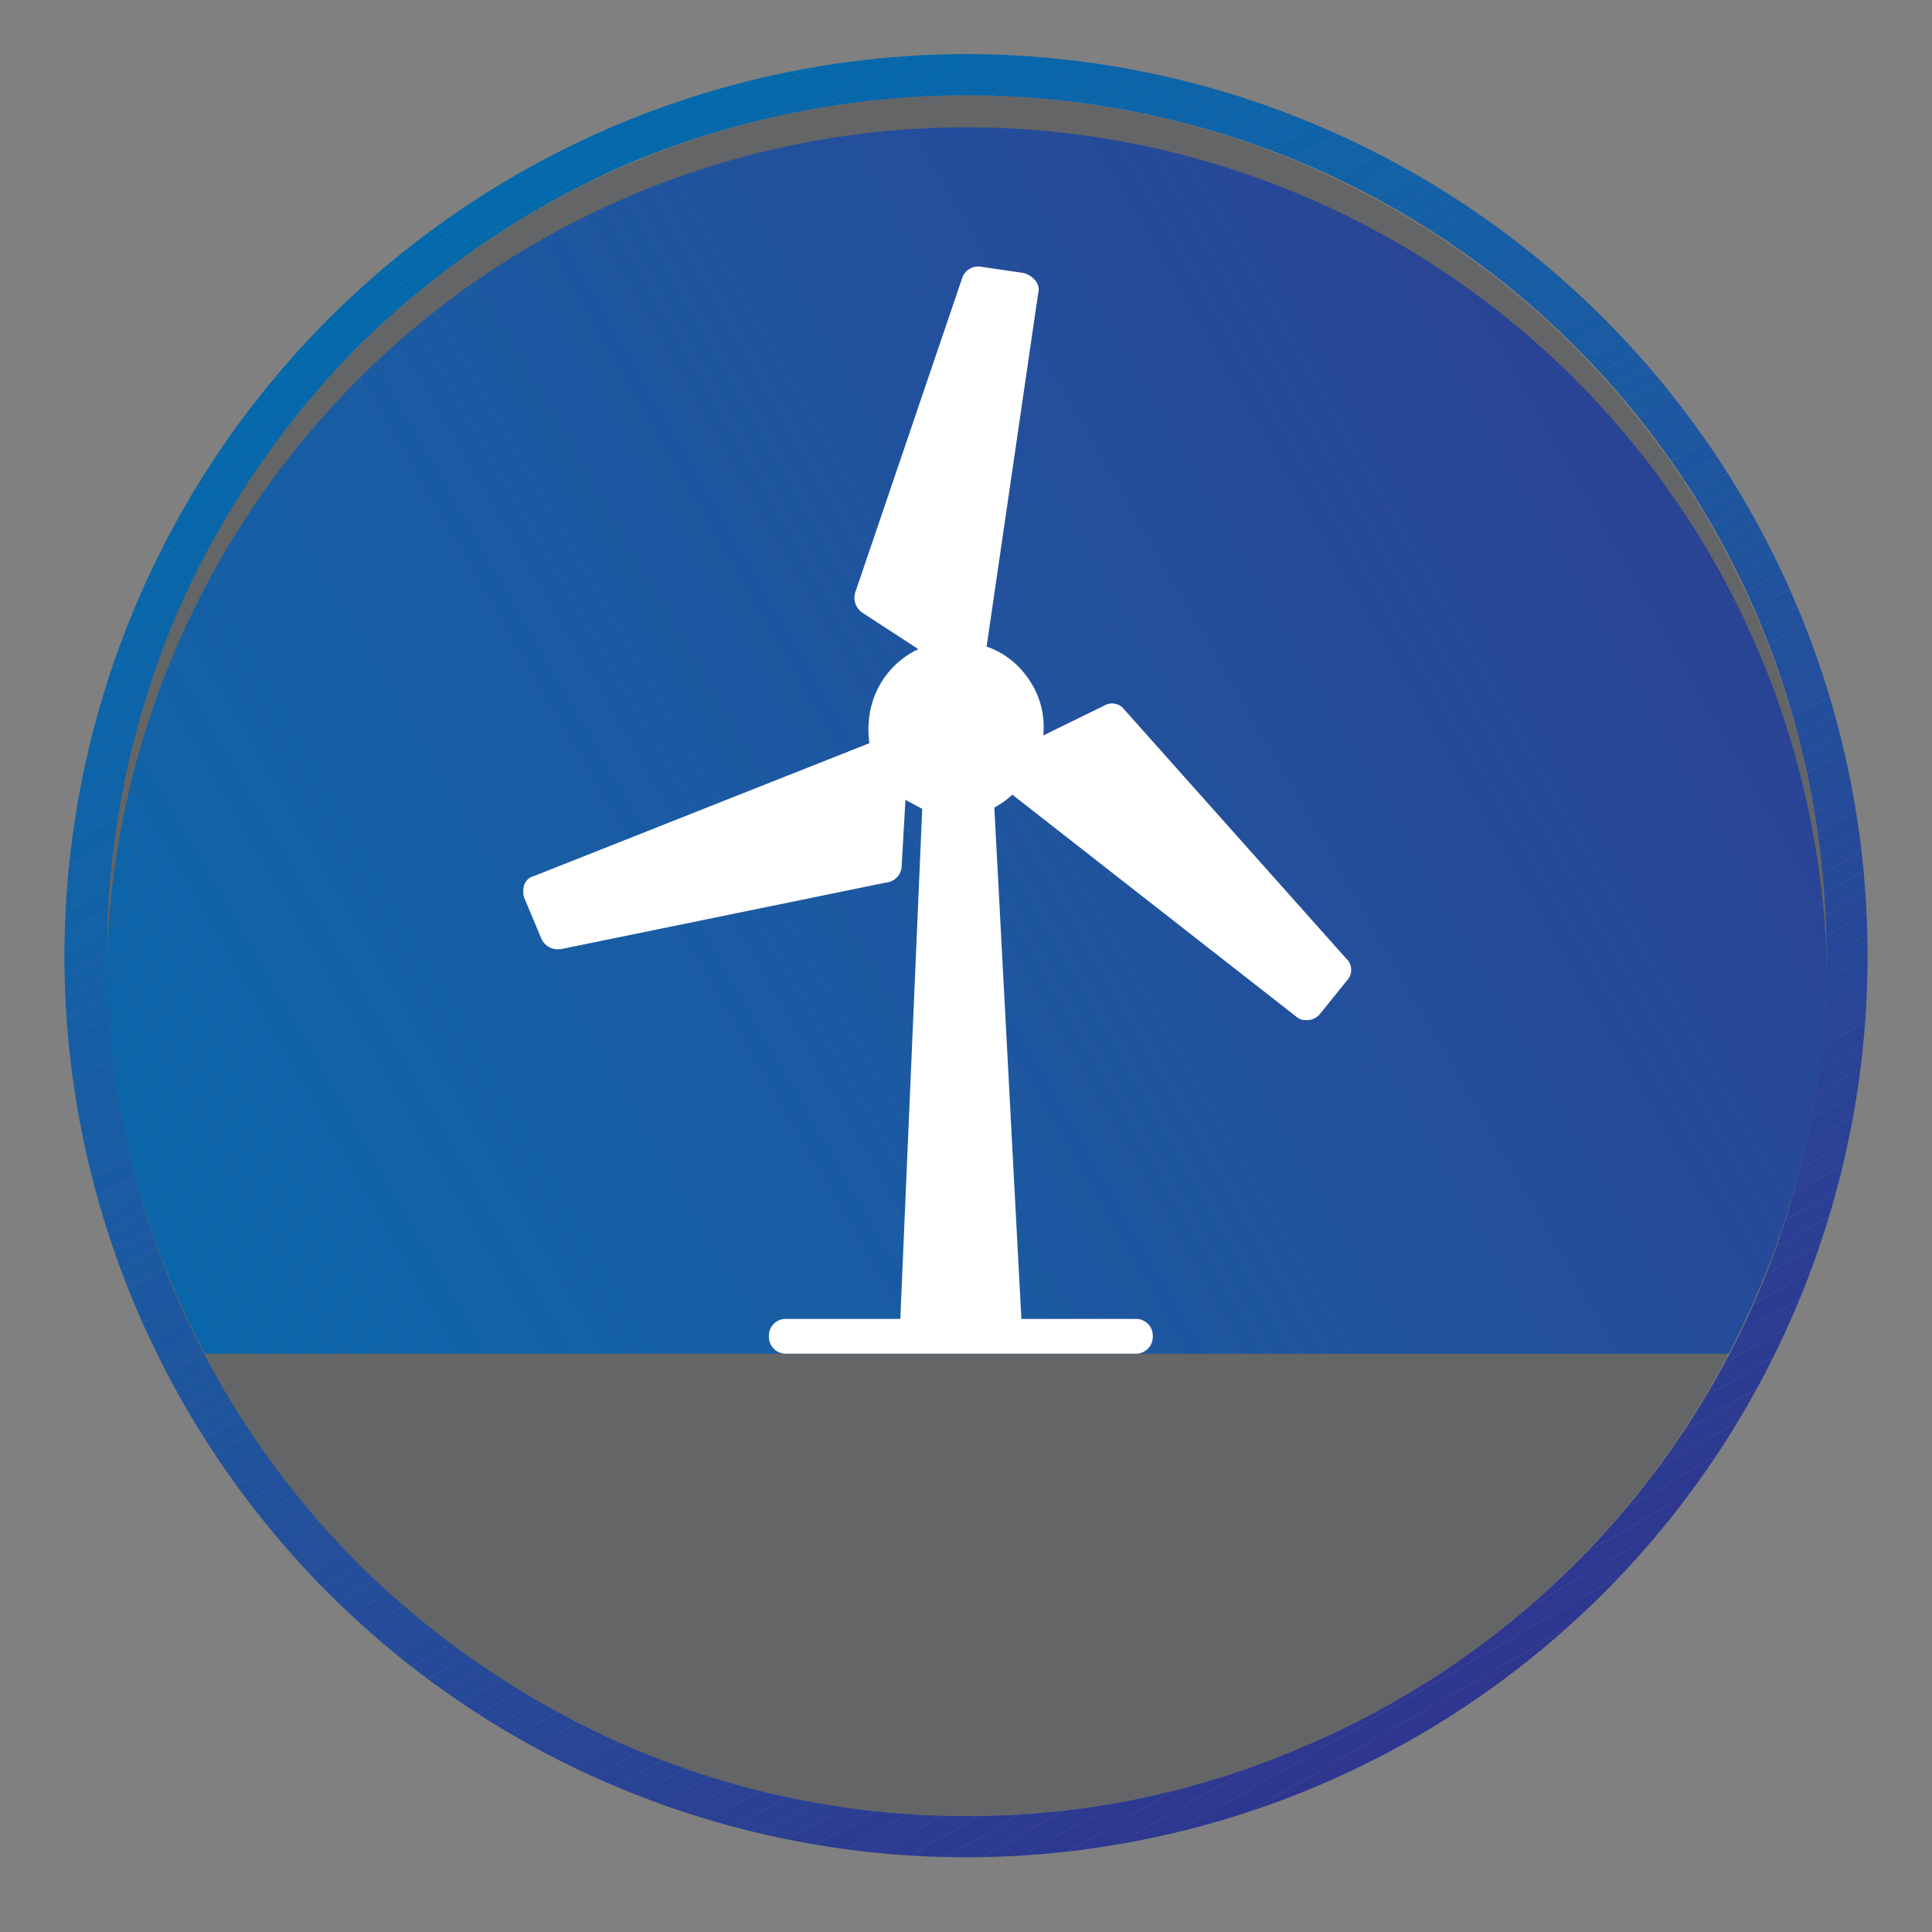<?xml version="1.0"?>
<svg xmlns="http://www.w3.org/2000/svg" xmlns:xlink="http://www.w3.org/1999/xlink" viewBox="0 0 150 150"><rect x="0" y="0" width="150" height="150" fill="#808080" stroke="none"/><defs><clipPath id="a"><path d="M8.3,74.1a65.8,65.8,0,0,0,7.6,31H134.2a65.8,65.8,0,0,0,7.6-31,66.8,66.8,0,0,0-133.5,0" fill="none"/></clipPath><clipPath id="b"><rect x="-7.2" y="-19.5" width="164.6" height="151.45" transform="translate(-18.1 45.1) rotate(-30)" fill="none"/></clipPath><clipPath id="c"><path d="M49,135.7a68.9,68.9,0,0,1-21.2-14.3,67.8,67.8,0,0,1-14.3-21.2,67.6,67.6,0,0,1,0-52A68.2,68.2,0,0,1,27.8,26.9,68.9,68.9,0,0,1,49,12.6,68.2,68.2,0,0,1,75,7.4a67.4,67.4,0,0,1,26,5.2,66.5,66.5,0,0,1,35.6,35.6,67.6,67.6,0,0,1,0,52A66.7,66.7,0,0,1,101,135.7,65.7,65.7,0,0,1,75,141a66.4,66.4,0,0,1-26-5.3M5,74.2a70,70,0,1,0,70-70,70.1,70.1,0,0,0-70,70" fill="none"/></clipPath><clipPath id="d"><rect x="-20.6" y="-21.4" width="191.2" height="191.24" transform="translate(-27 47.5) rotate(-30)" fill="none"/></clipPath></defs><path d="M141.8,74.1A66.8,66.8,0,1,1,75,7.4a66.8,66.8,0,0,1,66.8,66.7" fill="#646566"/><g clip-path="url(#a)"><g clip-path="url(#b)"><polygon points="184.2 62.7 118.8 -50.5 184.2 -50.5 184.2 62.7" fill="#2e368f"/><polygon points="184.2 66.6 116.6 -50.5 118.8 -50.5 184.2 62.7 184.2 66.6" fill="#2e368f"/><polygon points="184.2 70.5 114.3 -50.5 116.6 -50.5 184.2 66.6 184.2 70.5" fill="#2e3790"/><polygon points="184.2 74.4 112.1 -50.5 114.3 -50.5 184.2 70.5 184.2 74.4" fill="#2e3890"/><polygon points="184.2 78.3 109.8 -50.5 112.1 -50.5 184.2 74.4 184.2 78.3" fill="#2e3890"/><polygon points="184.2 82.2 107.6 -50.5 109.8 -50.5 184.2 78.3 184.2 82.2" fill="#2d3991"/><polygon points="184.2 86.1 105.3 -50.5 107.6 -50.5 184.2 82.2 184.2 86.1" fill="#2d3a91"/><polygon points="184.2 89.9 103.1 -50.5 105.3 -50.5 184.2 86.1 184.2 89.9" fill="#2d3b91"/><polygon points="184.2 93.8 100.8 -50.5 103.1 -50.5 184.2 89.9 184.2 93.8" fill="#2c3b92"/><polygon points="184.2 97.7 98.6 -50.5 100.8 -50.5 184.2 93.8 184.2 97.7" fill="#2c3c92"/><polygon points="184.2 101.6 96.3 -50.5 98.6 -50.5 184.2 97.7 184.2 101.6" fill="#2c3d92"/><polygon points="184.2 105.5 94.1 -50.5 96.3 -50.5 184.2 101.6 184.2 105.5" fill="#2b3d93"/><polygon points="184.2 109.4 91.8 -50.5 94.1 -50.5 184.2 105.5 184.2 109.4" fill="#2b3e93"/><polygon points="184.2 113.3 89.6 -50.5 91.8 -50.5 184.2 109.4 184.2 113.3" fill="#2b3f93"/><polygon points="184.2 117.2 87.4 -50.5 89.6 -50.5 184.2 113.3 184.2 117.2" fill="#2b3f94"/><polygon points="184.2 121.1 85.1 -50.5 87.4 -50.5 184.2 117.2 184.2 121.1" fill="#2a4094"/><polygon points="184.2 125 82.9 -50.5 85.1 -50.5 184.2 121.1 184.2 125" fill="#2a4194"/><polygon points="184.2 128.9 80.6 -50.5 82.9 -50.5 184.2 125 184.2 128.9" fill="#2a4195"/><polygon points="184.2 132.8 78.4 -50.5 80.6 -50.5 184.2 128.9 184.2 132.8" fill="#294295"/><polygon points="184.2 136.7 76.1 -50.5 78.4 -50.5 184.2 132.8 184.2 136.7" fill="#294395"/><polygon points="184.2 140.5 73.9 -50.5 76.1 -50.5 184.2 136.7 184.2 140.5" fill="#294396"/><polygon points="184.2 144.4 71.6 -50.5 73.9 -50.5 184.2 140.5 184.2 144.4" fill="#294496"/><polygon points="184.2 148.3 69.4 -50.5 71.6 -50.5 184.2 144.4 184.2 148.3" fill="#284596"/><polygon points="184.2 152.2 67.1 -50.5 69.4 -50.5 184.2 148.3 184.2 152.2" fill="#284597"/><polygon points="184.2 156.1 64.9 -50.5 67.1 -50.5 184.2 152.2 184.2 156.1" fill="#284697"/><polygon points="184.2 160 62.6 -50.5 64.9 -50.5 184.2 156.1 184.2 160" fill="#274797"/><polygon points="183.6 163 60.4 -50.5 62.6 -50.5 184.2 160 184.2 163 183.6 163" fill="#274798"/><polygon points="181.4 163 58.1 -50.5 60.4 -50.5 183.6 163 181.4 163" fill="#274898"/><polygon points="179.1 163 55.9 -50.5 58.1 -50.5 181.4 163 179.1 163" fill="#264998"/><polygon points="176.9 163 53.6 -50.5 55.9 -50.5 179.1 163 176.9 163" fill="#264999"/><polygon points="174.6 163 51.4 -50.5 53.6 -50.5 176.9 163 174.6 163" fill="#264a99"/><polygon points="172.4 163 49.2 -50.5 51.4 -50.5 174.6 163 172.4 163" fill="#254a99"/><polygon points="170.1 163 46.9 -50.5 49.2 -50.5 172.4 163 170.1 163" fill="#254b9a"/><polygon points="167.9 163 44.7 -50.5 46.9 -50.5 170.1 163 167.9 163" fill="#254c9a"/><polygon points="165.6 163 42.4 -50.5 44.7 -50.5 167.9 163 165.6 163" fill="#244c9a"/><polygon points="163.4 163 40.2 -50.5 42.4 -50.5 165.6 163 163.4 163" fill="#244d9b"/><polygon points="161.1 163 37.9 -50.5 40.2 -50.5 163.4 163 161.1 163" fill="#244d9b"/><polygon points="158.9 163 35.7 -50.5 37.9 -50.5 161.1 163 158.9 163" fill="#234e9b"/><polygon points="156.6 163 33.4 -50.5 35.7 -50.5 158.9 163 156.6 163" fill="#234f9c"/><polygon points="154.4 163 31.2 -50.5 33.4 -50.5 156.6 163 154.4 163" fill="#234f9c"/><polygon points="152.2 163 28.9 -50.5 31.2 -50.5 154.4 163 152.2 163" fill="#22509c"/><polygon points="149.9 163 26.7 -50.5 28.9 -50.5 152.2 163 149.9 163" fill="#22509d"/><polygon points="147.7 163 24.4 -50.5 26.7 -50.5 149.9 163 147.7 163" fill="#21519d"/><polygon points="145.4 163 22.2 -50.5 24.4 -50.5 147.7 163 145.4 163" fill="#21519d"/><polygon points="143.2 163 19.9 -50.5 22.2 -50.5 145.4 163 143.2 163" fill="#21529d"/><polygon points="140.9 163 17.7 -50.5 19.9 -50.5 143.2 163 140.9 163" fill="#20539e"/><polygon points="138.7 163 15.4 -50.5 17.7 -50.5 140.9 163 138.7 163" fill="#20539e"/><polygon points="136.4 163 13.2 -50.5 15.4 -50.5 138.7 163 136.4 163" fill="#1f549e"/><polygon points="134.2 163 10.9 -50.5 13.2 -50.5 136.4 163 134.2 163" fill="#1f549f"/><polygon points="131.9 163 8.7 -50.5 10.9 -50.5 134.2 163 131.9 163" fill="#1e559f"/><polygon points="129.7 163 6.5 -50.5 8.7 -50.5 131.9 163 129.7 163" fill="#1e559f"/><polygon points="127.4 163 4.2 -50.5 6.5 -50.5 129.7 163 127.4 163" fill="#1e56a0"/><polygon points="125.2 163 2 -50.5 4.2 -50.5 127.4 163 125.2 163" fill="#1d56a0"/><polygon points="122.9 163 -0.3 -50.5 2 -50.5 125.2 163 122.9 163" fill="#1d57a0"/><polygon points="120.7 163 -2.5 -50.5 -0.3 -50.5 122.9 163 120.7 163" fill="#1c57a1"/><polygon points="118.4 163 -4.8 -50.5 -2.5 -50.5 120.7 163 118.4 163" fill="#1c58a1"/><polygon points="116.2 163 -7 -50.5 -4.8 -50.5 118.4 163 116.2 163" fill="#1b59a1"/><polygon points="114 163 -9.3 -50.5 -7 -50.5 116.2 163 114 163" fill="#1b59a2"/><polygon points="111.7 163 -11.5 -50.5 -9.3 -50.5 114 163 111.7 163" fill="#1b5aa2"/><polygon points="109.5 163 -13.8 -50.5 -11.5 -50.5 111.7 163 109.5 163" fill="#1a5aa2"/><polygon points="107.2 163 -16 -50.5 -13.8 -50.5 109.5 163 107.2 163" fill="#1a5ba3"/><polygon points="105 163 -18.3 -50.5 -16 -50.5 107.2 163 105 163" fill="#195ba3"/><polygon points="102.7 163 -20.5 -50.5 -18.3 -50.5 105 163 102.7 163" fill="#195ca3"/><polygon points="100.5 163 -22.8 -50.5 -20.5 -50.5 102.7 163 100.5 163" fill="#185ca3"/><polygon points="98.2 163 -25 -50.5 -22.8 -50.5 100.5 163 98.2 163" fill="#185da4"/><polygon points="96 163 -27.3 -50.5 -25 -50.5 98.2 163 96 163" fill="#175da4"/><polygon points="93.7 163 -29.5 -50.5 -27.3 -50.5 96 163 93.7 163" fill="#175da4"/><polygon points="91.5 163 -31.7 -50.5 -29.5 -50.5 93.7 163 91.5 163" fill="#165ea5"/><polygon points="89.2 163 -34 -50.5 -31.7 -50.5 91.5 163 89.2 163" fill="#155ea5"/><polygon points="87 163 -34.1 -46.7 -34.1 -50.5 -34 -50.5 89.2 163 87 163" fill="#155fa5"/><polygon points="84.7 163 -34.1 -42.8 -34.1 -46.7 87 163 84.7 163" fill="#145fa5"/><polygon points="82.5 163 -34.1 -38.9 -34.1 -42.8 84.7 163 82.5 163" fill="#1460a6"/><polygon points="80.2 163 -34.1 -35.1 -34.1 -38.9 82.5 163 80.2 163" fill="#1360a6"/><polygon points="78 163 -34.1 -31.2 -34.1 -35.1 80.2 163 78 163" fill="#1361a6"/><polygon points="75.8 163 -34.1 -27.3 -34.1 -31.2 78 163 75.8 163" fill="#1261a7"/><polygon points="73.5 163 -34.1 -23.4 -34.1 -27.3 75.8 163 73.5 163" fill="#1162a7"/><polygon points="71.3 163 -34.1 -19.5 -34.1 -23.4 73.5 163 71.3 163" fill="#1162a7"/><polygon points="69 163 -34.1 -15.6 -34.1 -19.5 71.3 163 69 163" fill="#1062a7"/><polygon points="66.8 163 -34.1 -11.7 -34.1 -15.6 69 163 66.8 163" fill="#0f63a8"/><polygon points="64.5 163 -34.1 -7.8 -34.1 -11.7 66.8 163 64.5 163" fill="#0f63a8"/><polygon points="62.3 163 -34.1 -3.9 -34.1 -7.8 64.5 163 62.3 163" fill="#0e64a8"/><polygon points="60 163 -34.1 0 -34.1 -3.9 62.3 163 60 163" fill="#0d64a8"/><polygon points="57.8 163 -34.1 3.9 -34.1 0 60 163 57.8 163" fill="#0d64a9"/><polygon points="55.5 163 -34.1 7.8 -34.1 3.9 57.8 163 55.5 163" fill="#0c65a9"/><polygon points="53.3 163 -34.1 11.7 -34.1 7.8 55.5 163 53.3 163" fill="#0b65a9"/><polygon points="51 163 -34.1 15.5 -34.1 11.7 53.3 163 51 163" fill="#0b66a9"/><polygon points="48.8 163 -34.1 19.4 -34.1 15.5 51 163 48.8 163" fill="#0a66aa"/><polygon points="46.5 163 -34.1 23.3 -34.1 19.4 48.8 163 46.5 163" fill="#0966aa"/><polygon points="44.3 163 -34.1 27.2 -34.1 23.3 46.5 163 44.3 163" fill="#0867aa"/><polygon points="42 163 -34.1 31.1 -34.1 27.2 44.3 163 42 163" fill="#0867aa"/><polygon points="39.8 163 -34.1 35 -34.1 31.1 42 163 39.8 163" fill="#0767ab"/><polygon points="37.5 163 -34.1 38.9 -34.1 35 39.8 163 37.5 163" fill="#0668ab"/><polygon points="35.3 163 -34.1 42.8 -34.1 38.9 37.5 163 35.3 163" fill="#0668ab"/><polygon points="33.1 163 -34.1 46.7 -34.1 42.8 35.3 163 33.1 163" fill="#0568ab"/><polygon points="30.8 163 -34.1 50.6 -34.1 46.7 33.1 163 30.8 163" fill="#0469ab"/><polygon points="28.6 163 -34.1 54.5 -34.1 50.6 30.8 163 28.6 163" fill="#0469ac"/><polygon points="26.3 163 -34.1 58.4 -34.1 54.5 28.6 163 26.3 163" fill="#0369ac"/><polygon points="-34.1 58.4 26.3 163 -34.1 163 -34.1 58.4" fill="#0369ac"/></g></g><g clip-path="url(#c)"><g clip-path="url(#d)"><polygon points="-11.2 204.8 205.7 79.6 205.7 204.8 -11.2 204.8" fill="#2e368f"/><polygon points="-14.1 204.8 205.7 77.9 205.7 79.6 -11.2 204.8 -14.1 204.8" fill="#2e368f"/><polygon points="-17 204.8 205.7 76.2 205.7 77.9 -14.1 204.8 -17 204.8" fill="#2e3790"/><polygon points="-19.9 204.8 205.7 74.5 205.7 76.2 -17 204.8 -19.9 204.8" fill="#2e3890"/><polygon points="-22.8 204.8 205.7 72.9 205.7 74.5 -19.9 204.8 -22.8 204.8" fill="#2e3890"/><polygon points="-25.8 204.8 205.7 71.2 205.7 72.9 -22.8 204.8 -25.8 204.8" fill="#2d3991"/><polygon points="-28.7 204.8 205.7 69.5 205.7 71.2 -25.8 204.8 -28.7 204.8" fill="#2d3a91"/><polygon points="-31.6 204.8 205.7 67.8 205.7 69.5 -28.7 204.8 -31.6 204.8" fill="#2d3b91"/><polygon points="-34.5 204.8 205.7 66.1 205.7 67.8 -31.6 204.8 -34.5 204.8" fill="#2c3b92"/><polygon points="-37.4 204.8 205.7 64.4 205.7 66.1 -34.5 204.8 -37.4 204.8" fill="#2c3c92"/><polygon points="-40.4 204.8 205.7 62.8 205.7 64.4 -37.4 204.8 -40.4 204.8" fill="#2c3d92"/><polygon points="-43.3 204.8 205.7 61.1 205.7 62.8 -40.4 204.8 -43.3 204.8" fill="#2b3d93"/><polygon points="-46.2 204.8 205.7 59.4 205.7 61.1 -43.3 204.8 -46.2 204.8" fill="#2b3e93"/><polygon points="-49.1 204.8 205.7 57.7 205.7 59.4 -46.2 204.8 -49.1 204.8" fill="#2b3f93"/><polygon points="-52 204.8 205.7 56 205.7 57.7 -49.1 204.8 -52 204.8" fill="#2b3f94"/><polygon points="-54.9 204.8 205.7 54.3 205.7 56 -52 204.8 -54.9 204.8" fill="#2a4094"/><polygon points="-55.6 203.5 205.7 52.7 205.7 54.3 -54.9 204.8 -55.6 204.8 -55.6 203.5" fill="#2a4194"/><polygon points="-55.6 201.8 205.7 51 205.7 52.7 -55.6 203.5 -55.6 201.8" fill="#2a4195"/><polygon points="-55.6 200.1 205.7 49.3 205.7 51 -55.6 201.8 -55.6 200.1" fill="#294295"/><polygon points="-55.6 198.4 205.7 47.6 205.7 49.3 -55.6 200.1 -55.6 198.4" fill="#294395"/><polygon points="-55.6 196.7 205.7 45.9 205.7 47.6 -55.6 198.4 -55.6 196.7" fill="#294396"/><polygon points="-55.6 195.1 205.7 44.2 205.7 45.9 -55.6 196.7 -55.6 195.1" fill="#294496"/><polygon points="-55.6 193.4 205.7 42.5 205.7 44.2 -55.6 195.1 -55.6 193.4" fill="#284596"/><polygon points="-55.6 191.7 205.7 40.9 205.7 42.5 -55.6 193.4 -55.6 191.7" fill="#284597"/><polygon points="-55.6 190 205.7 39.2 205.7 40.9 -55.6 191.7 -55.6 190" fill="#284697"/><polygon points="-55.6 188.3 205.7 37.5 205.7 39.2 -55.6 190 -55.6 188.3" fill="#274797"/><polygon points="-55.6 186.6 205.7 35.8 205.7 37.5 -55.6 188.3 -55.6 186.6" fill="#274798"/><polygon points="-55.6 185 205.7 34.1 205.7 35.8 -55.6 186.6 -55.6 185" fill="#274898"/><polygon points="-55.6 183.3 205.7 32.4 205.7 34.1 -55.6 185 -55.6 183.3" fill="#264998"/><polygon points="-55.6 181.6 205.7 30.8 205.7 32.4 -55.6 183.3 -55.6 181.6" fill="#264999"/><polygon points="-55.6 179.9 205.7 29.1 205.7 30.8 -55.6 181.6 -55.6 179.9" fill="#264a99"/><polygon points="-55.6 178.2 205.7 27.4 205.7 29.1 -55.6 179.9 -55.6 178.2" fill="#254a99"/><polygon points="-55.6 176.5 205.7 25.7 205.7 27.4 -55.6 178.2 -55.6 176.5" fill="#254b9a"/><polygon points="-55.6 174.9 205.7 24 205.7 25.7 -55.6 176.5 -55.6 174.9" fill="#254c9a"/><polygon points="-55.6 173.2 205.7 22.3 205.7 24 -55.6 174.9 -55.6 173.2" fill="#244c9a"/><polygon points="-55.6 171.5 205.7 20.7 205.7 22.3 -55.6 173.2 -55.6 171.5" fill="#244d9b"/><polygon points="-55.6 169.8 205.7 19 205.7 20.7 -55.6 171.5 -55.6 169.8" fill="#244d9b"/><polygon points="-55.6 168.1 205.7 17.3 205.7 19 -55.6 169.8 -55.6 168.1" fill="#234e9b"/><polygon points="-55.6 166.4 205.7 15.6 205.7 17.3 -55.6 168.1 -55.6 166.4" fill="#234f9c"/><polygon points="-55.6 164.7 205.7 13.9 205.7 15.6 -55.6 166.4 -55.6 164.7" fill="#234f9c"/><polygon points="-55.6 163.1 205.7 12.2 205.7 13.9 -55.6 164.7 -55.6 163.1" fill="#22509c"/><polygon points="-55.6 161.4 205.7 10.5 205.7 12.2 -55.6 163.1 -55.6 161.4" fill="#22509d"/><polygon points="-55.6 159.7 205.7 8.9 205.7 10.5 -55.6 161.4 -55.6 159.7" fill="#21519d"/><polygon points="-55.6 158 205.7 7.2 205.7 8.9 -55.6 159.7 -55.6 158" fill="#21519d"/><polygon points="-55.6 156.3 205.7 5.5 205.7 7.2 -55.6 158 -55.6 156.3" fill="#21529d"/><polygon points="-55.6 154.6 205.7 3.8 205.7 5.5 -55.6 156.3 -55.6 154.6" fill="#20539e"/><polygon points="-55.6 153 205.7 2.1 205.7 3.8 -55.6 154.6 -55.6 153" fill="#20539e"/><polygon points="-55.6 151.3 205.7 0.4 205.7 2.1 -55.6 153 -55.6 151.3" fill="#1f549e"/><polygon points="-55.6 149.6 205.7 -1.2 205.7 0.4 -55.6 151.3 -55.6 149.6" fill="#1f549f"/><polygon points="-55.6 147.9 205.7 -2.9 205.7 -1.2 -55.6 149.6 -55.6 147.9" fill="#1e559f"/><polygon points="-55.6 146.2 205.7 -4.6 205.7 -2.9 -55.6 147.9 -55.6 146.2" fill="#1e559f"/><polygon points="-55.6 144.5 205.7 -6.3 205.7 -4.6 -55.6 146.2 -55.6 144.5" fill="#1e56a0"/><polygon points="-55.6 142.9 205.7 -8 205.7 -6.3 -55.6 144.5 -55.6 142.9" fill="#1d56a0"/><polygon points="-55.6 141.2 205.7 -9.7 205.7 -8 -55.6 142.9 -55.6 141.2" fill="#1d57a0"/><polygon points="-55.6 139.5 205.7 -11.3 205.7 -9.7 -55.6 141.2 -55.6 139.5" fill="#1c57a1"/><polygon points="-55.6 137.8 205.7 -13 205.7 -11.3 -55.6 139.5 -55.6 137.8" fill="#1c58a1"/><polygon points="-55.6 136.1 205.7 -14.7 205.7 -13 -55.6 137.8 -55.6 136.1" fill="#1b59a1"/><polygon points="-55.6 134.4 205.7 -16.4 205.7 -14.7 -55.6 136.1 -55.6 134.4" fill="#1b59a2"/><polygon points="-55.6 132.7 205.7 -18.1 205.7 -16.4 -55.6 134.4 -55.6 132.7" fill="#1b5aa2"/><polygon points="-55.6 131.1 205.7 -19.8 205.7 -18.1 -55.6 132.7 -55.6 131.1" fill="#1a5aa2"/><polygon points="-55.6 129.4 205.7 -21.5 205.7 -19.8 -55.6 131.1 -55.6 129.4" fill="#1a5ba3"/><polygon points="-55.6 127.7 205.7 -23.1 205.7 -21.5 -55.6 129.4 -55.6 127.7" fill="#195ba3"/><polygon points="-55.6 126 205.7 -24.8 205.7 -23.1 -55.6 127.7 -55.6 126" fill="#195ca3"/><polygon points="-55.6 124.3 205.7 -26.5 205.7 -24.8 -55.6 126 -55.6 124.3" fill="#185ca3"/><polygon points="-55.6 122.6 205.7 -28.2 205.7 -26.5 -55.6 124.3 -55.6 122.6" fill="#185da4"/><polygon points="-55.6 121 205.7 -29.9 205.7 -28.2 -55.6 122.6 -55.6 121" fill="#175da4"/><polygon points="-55.6 119.3 205.7 -31.6 205.7 -29.9 -55.6 121 -55.6 119.3" fill="#175da4"/><polygon points="-55.6 117.6 205.7 -33.2 205.7 -31.6 -55.6 119.3 -55.6 117.6" fill="#165ea5"/><polygon points="-55.6 115.9 205.7 -34.9 205.7 -33.2 -55.6 117.6 -55.6 115.9" fill="#155ea5"/><polygon points="-55.6 114.2 205.7 -36.6 205.7 -34.9 -55.6 115.9 -55.6 114.2" fill="#155fa5"/><polygon points="-55.6 112.5 205.7 -38.3 205.7 -36.6 -55.6 114.2 -55.6 112.5" fill="#145fa5"/><polygon points="-55.6 110.9 205.7 -40 205.7 -38.3 -55.6 112.5 -55.6 110.9" fill="#1460a6"/><polygon points="-55.6 109.2 205.7 -41.7 205.7 -40 -55.6 110.9 -55.6 109.2" fill="#1360a6"/><polygon points="-55.6 107.5 205.7 -43.3 205.7 -41.7 -55.6 109.2 -55.6 107.5" fill="#1361a6"/><polygon points="-55.6 105.8 205.7 -45 205.7 -43.3 -55.6 107.5 -55.6 105.8" fill="#1261a7"/><polygon points="-55.6 104.1 205.7 -46.7 205.7 -45 -55.6 105.8 -55.6 104.1" fill="#1162a7"/><polygon points="-55.6 102.4 205.7 -48.4 205.7 -46.7 -55.6 104.1 -55.6 102.4" fill="#1162a7"/><polygon points="-55.6 100.7 205.7 -50.1 205.7 -48.4 -55.6 102.4 -55.6 100.7" fill="#1062a7"/><polygon points="-55.6 99.1 205.7 -51.8 205.7 -50.1 -55.6 100.7 -55.6 99.1" fill="#0f63a8"/><polygon points="-55.6 97.4 205.7 -53.5 205.7 -51.8 -55.6 99.1 -55.6 97.4" fill="#0f63a8"/><polygon points="-55.6 95.7 205.7 -55.1 205.7 -53.5 -55.6 97.4 -55.6 95.7" fill="#0e64a8"/><polygon points="-55.6 94 205 -56.4 205.7 -56.4 205.7 -55.1 -55.6 95.7 -55.6 94" fill="#0d64a8"/><polygon points="-55.6 92.3 202.1 -56.4 205 -56.4 -55.6 94 -55.6 92.3" fill="#0d64a9"/><polygon points="-55.6 90.6 199.2 -56.4 202.1 -56.4 -55.6 92.3 -55.6 90.6" fill="#0c65a9"/><polygon points="-55.6 89 196.3 -56.4 199.2 -56.4 -55.6 90.6 -55.6 89" fill="#0b65a9"/><polygon points="-55.6 87.3 193.3 -56.4 196.3 -56.4 -55.6 89 -55.6 87.3" fill="#0b66a9"/><polygon points="-55.6 85.6 190.4 -56.4 193.3 -56.4 -55.6 87.3 -55.6 85.6" fill="#0a66aa"/><polygon points="-55.6 83.9 187.5 -56.4 190.4 -56.4 -55.6 85.6 -55.6 83.9" fill="#0966aa"/><polygon points="-55.6 82.2 184.6 -56.4 187.5 -56.4 -55.6 83.9 -55.6 82.2" fill="#0867aa"/><polygon points="-55.6 80.5 181.7 -56.4 184.6 -56.4 -55.6 82.2 -55.6 80.5" fill="#0867aa"/><polygon points="-55.6 78.9 178.8 -56.4 181.7 -56.4 -55.6 80.5 -55.6 78.9" fill="#0767ab"/><polygon points="-55.6 77.2 175.8 -56.4 178.8 -56.4 -55.6 78.9 -55.6 77.2" fill="#0668ab"/><polygon points="-55.6 75.5 172.9 -56.4 175.8 -56.4 -55.6 77.2 -55.6 75.5" fill="#0668ab"/><polygon points="-55.6 73.8 170 -56.4 172.9 -56.4 -55.6 75.5 -55.6 73.8" fill="#0568ab"/><polygon points="-55.6 72.1 167.1 -56.4 170 -56.4 -55.6 73.8 -55.6 72.1" fill="#0469ab"/><polygon points="-55.6 70.4 164.2 -56.4 167.1 -56.4 -55.6 72.1 -55.6 70.4" fill="#0469ac"/><polygon points="-55.6 68.7 161.3 -56.4 164.2 -56.4 -55.6 70.4 -55.6 68.7" fill="#0369ac"/><polygon points="161.3 -56.4 -55.6 68.7 -55.6 -56.4 161.3 -56.4" fill="#0369ac"/></g></g><path d="M104.5,74.4,87.3,55.1a1.2,1.2,0,0,0-1.6-.3L81,57.1a6.5,6.5,0,0,0-1.3-4.6,6.4,6.4,0,0,0-3.1-2.3l4-27.4a1.1,1.1,0,0,0-.2-1,1.8,1.8,0,0,0-.9-.6l-3.4-.5a1.3,1.3,0,0,0-1.4.9L66.4,46a1.4,1.4,0,0,0,.6,1.6l4.3,2.8a6.7,6.7,0,0,0-3.8,5.2,7.4,7.4,0,0,0,0,2.1L41.5,68a1.1,1.1,0,0,0-.8.7,1.7,1.7,0,0,0,0,1L42,72.8a1.4,1.4,0,0,0,1.2.9h.3l25.4-5.2A1.3,1.3,0,0,0,70,67.3l.3-5.2,1.3.7-1.7,39.6H61a1.3,1.3,0,0,0-1.3,1.4,1.3,1.3,0,0,0,1.3,1.3H88.2a1.3,1.3,0,0,0,1.3-1.3,1.3,1.3,0,0,0-1.3-1.4H79.3L77.2,62.7a7.1,7.1,0,0,0,1.4-1l22,17.2a1.1,1.1,0,0,0,.8.3,1.3,1.3,0,0,0,1.1-.5l2.1-2.6A1.2,1.2,0,0,0,104.5,74.4Z" fill="#fff"/></svg>
